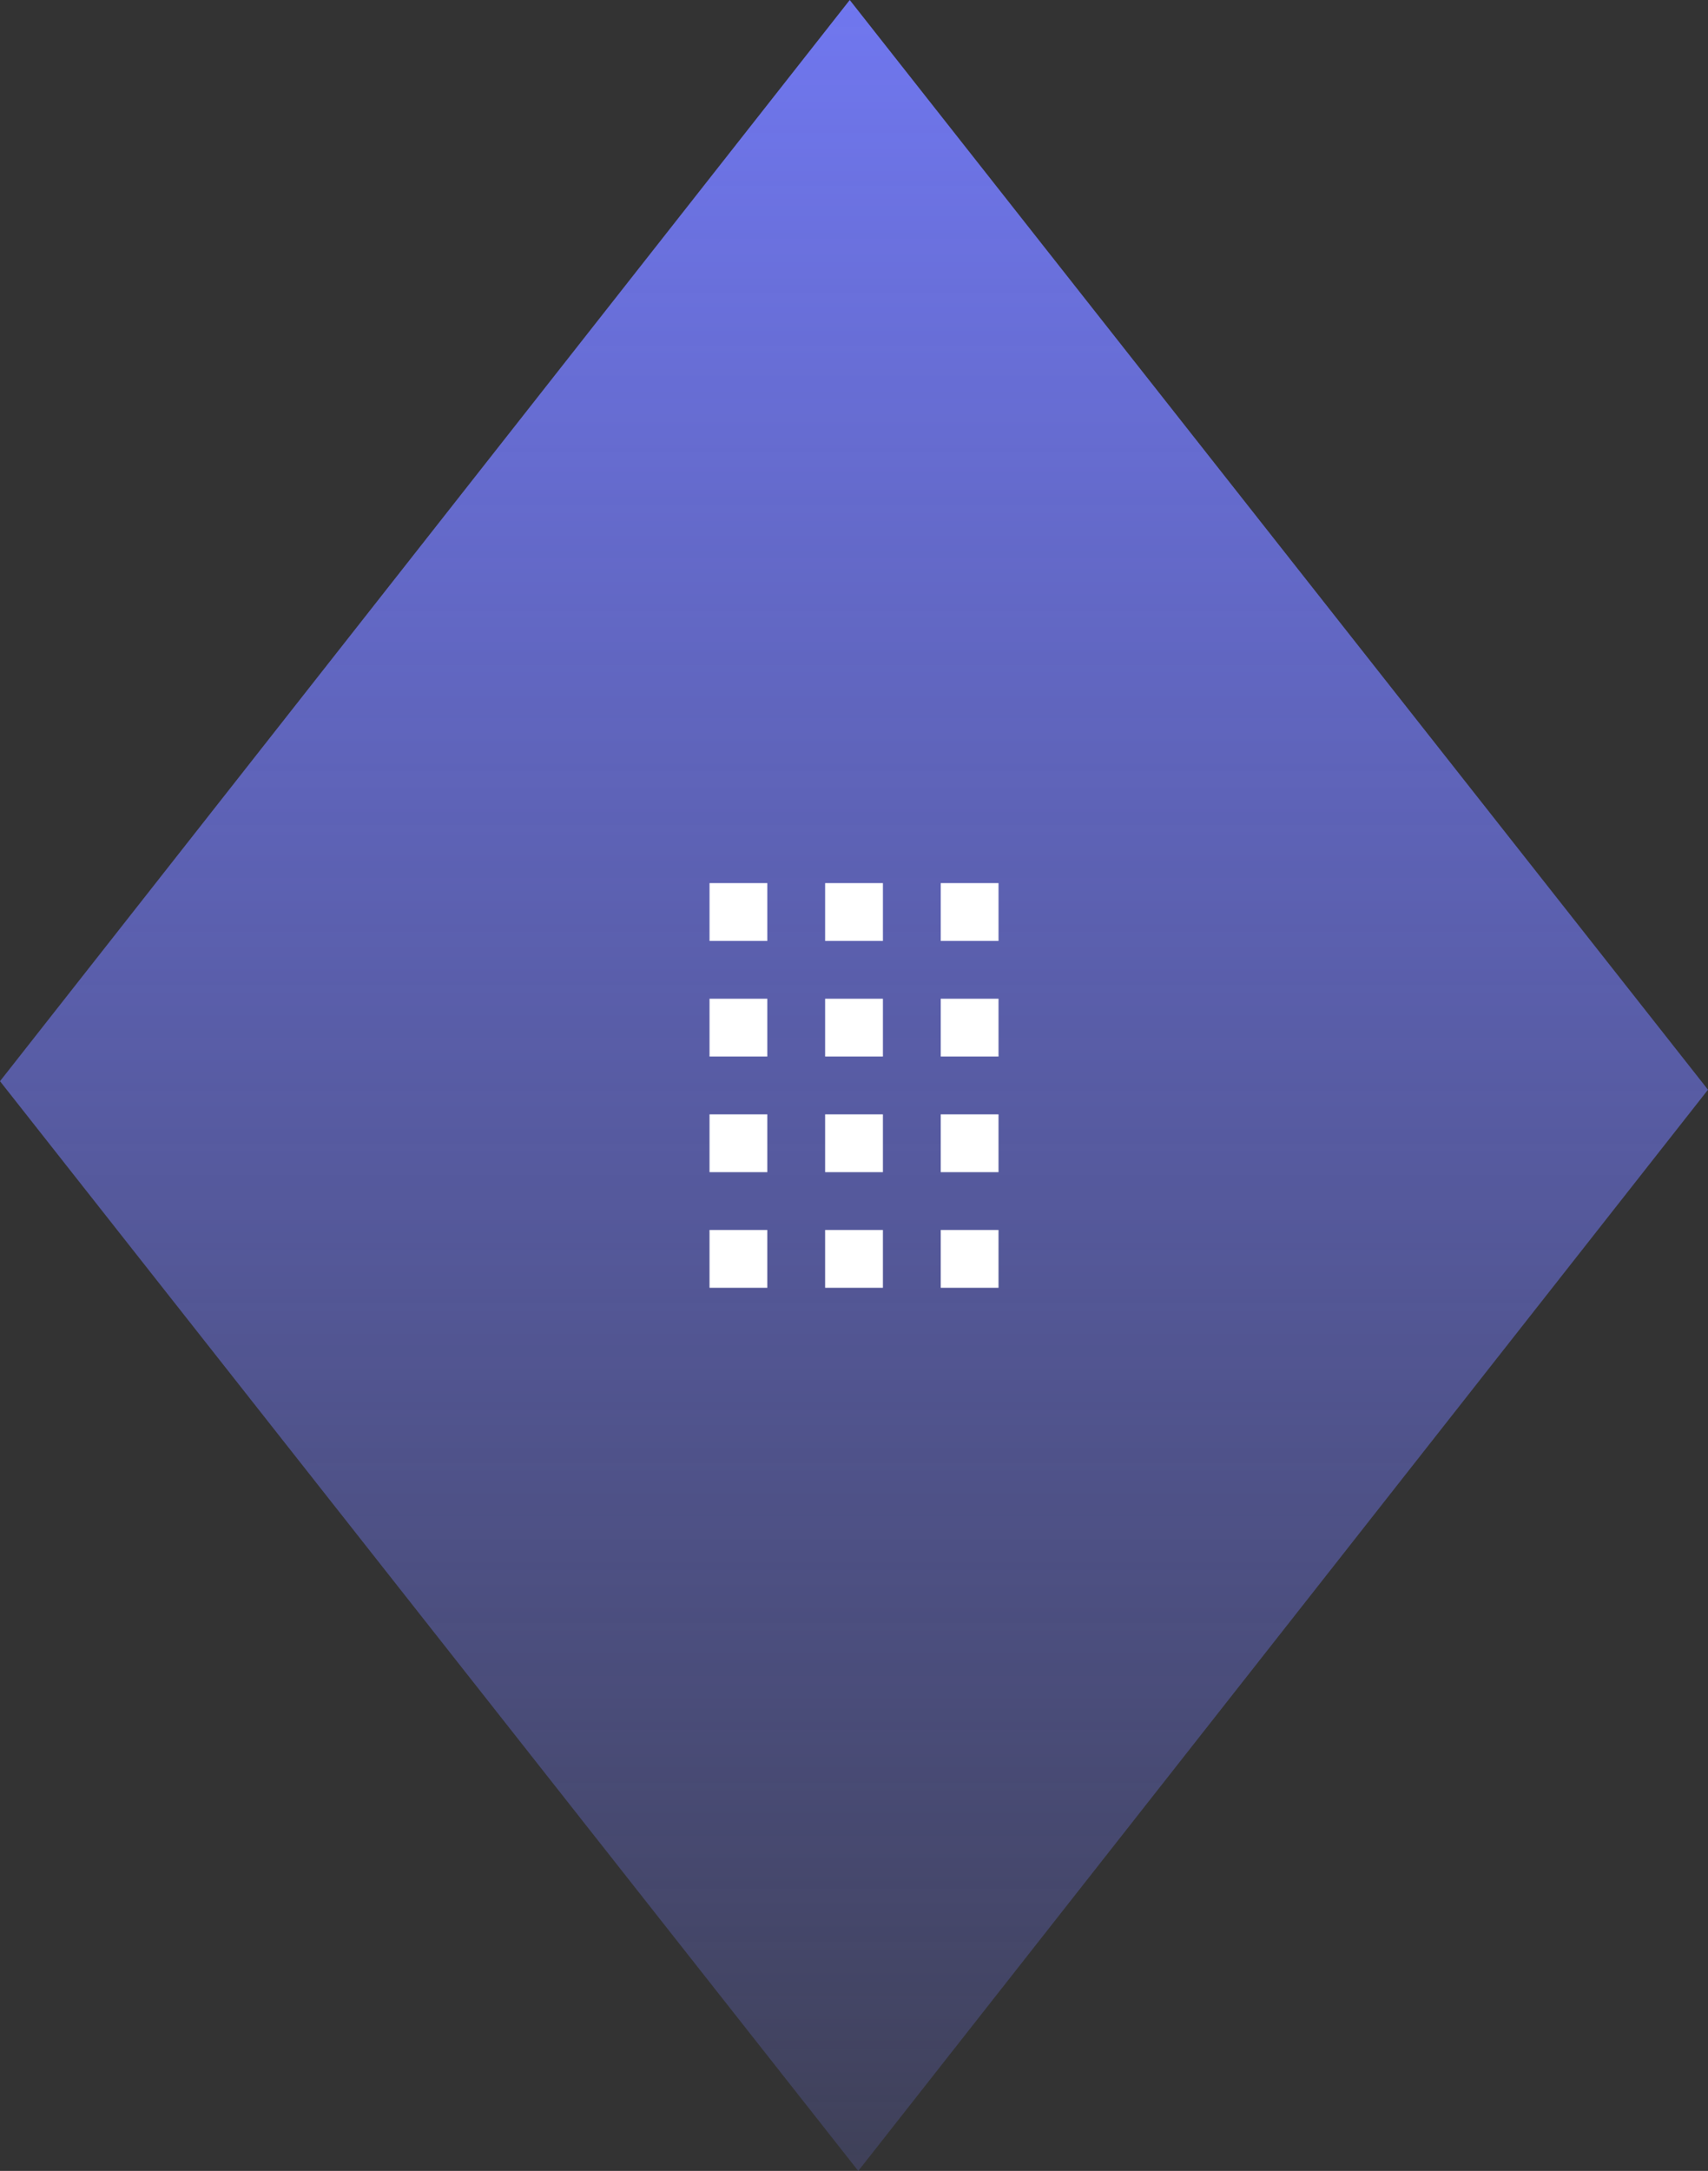 <?xml version="1.0" encoding="UTF-8"?><svg id="Ebene_1" xmlns="http://www.w3.org/2000/svg" xmlns:xlink="http://www.w3.org/1999/xlink" viewBox="0 0 59.101 75.103"><rect x="0" y="0" width="59.101" height="75.103" fill="#333333" stroke="none"/><defs><style>.cls-1{fill:url(#_7077ef_Verlauf);}.cls-1,.cls-2{stroke-width:0px;}.cls-2{fill:#fff;}</style><linearGradient id="_7077ef_Verlauf" x1="29.551" y1="0" x2="29.551" y2="75.103" gradientUnits="userSpaceOnUse"><stop offset="0" stop-color="#7077ef"/><stop offset="1" stop-color="#7077ef" stop-opacity=".2"/></linearGradient></defs><polygon class="cls-1" points="29.698 75.103 0 37.404 29.403 0 59.101 37.699 29.698 75.103"/><path class="cls-2" d="m24.551,44.551v-2h2v2h-2m4,0v-2h2v2h-2m4,0v-2h2v2h-2m-8-4v-2h2v2h-2m4,0v-2h2v2h-2m4,0v-2h2v2h-2m-8-4v-2h2v2h-2m4,0v-2h2v2h-2m4,0v-2h2v2h-2m-8-4v-2h2v2h-2m4,0v-2h2v2h-2m4,0v-2h2v2h-2Z"/></svg>